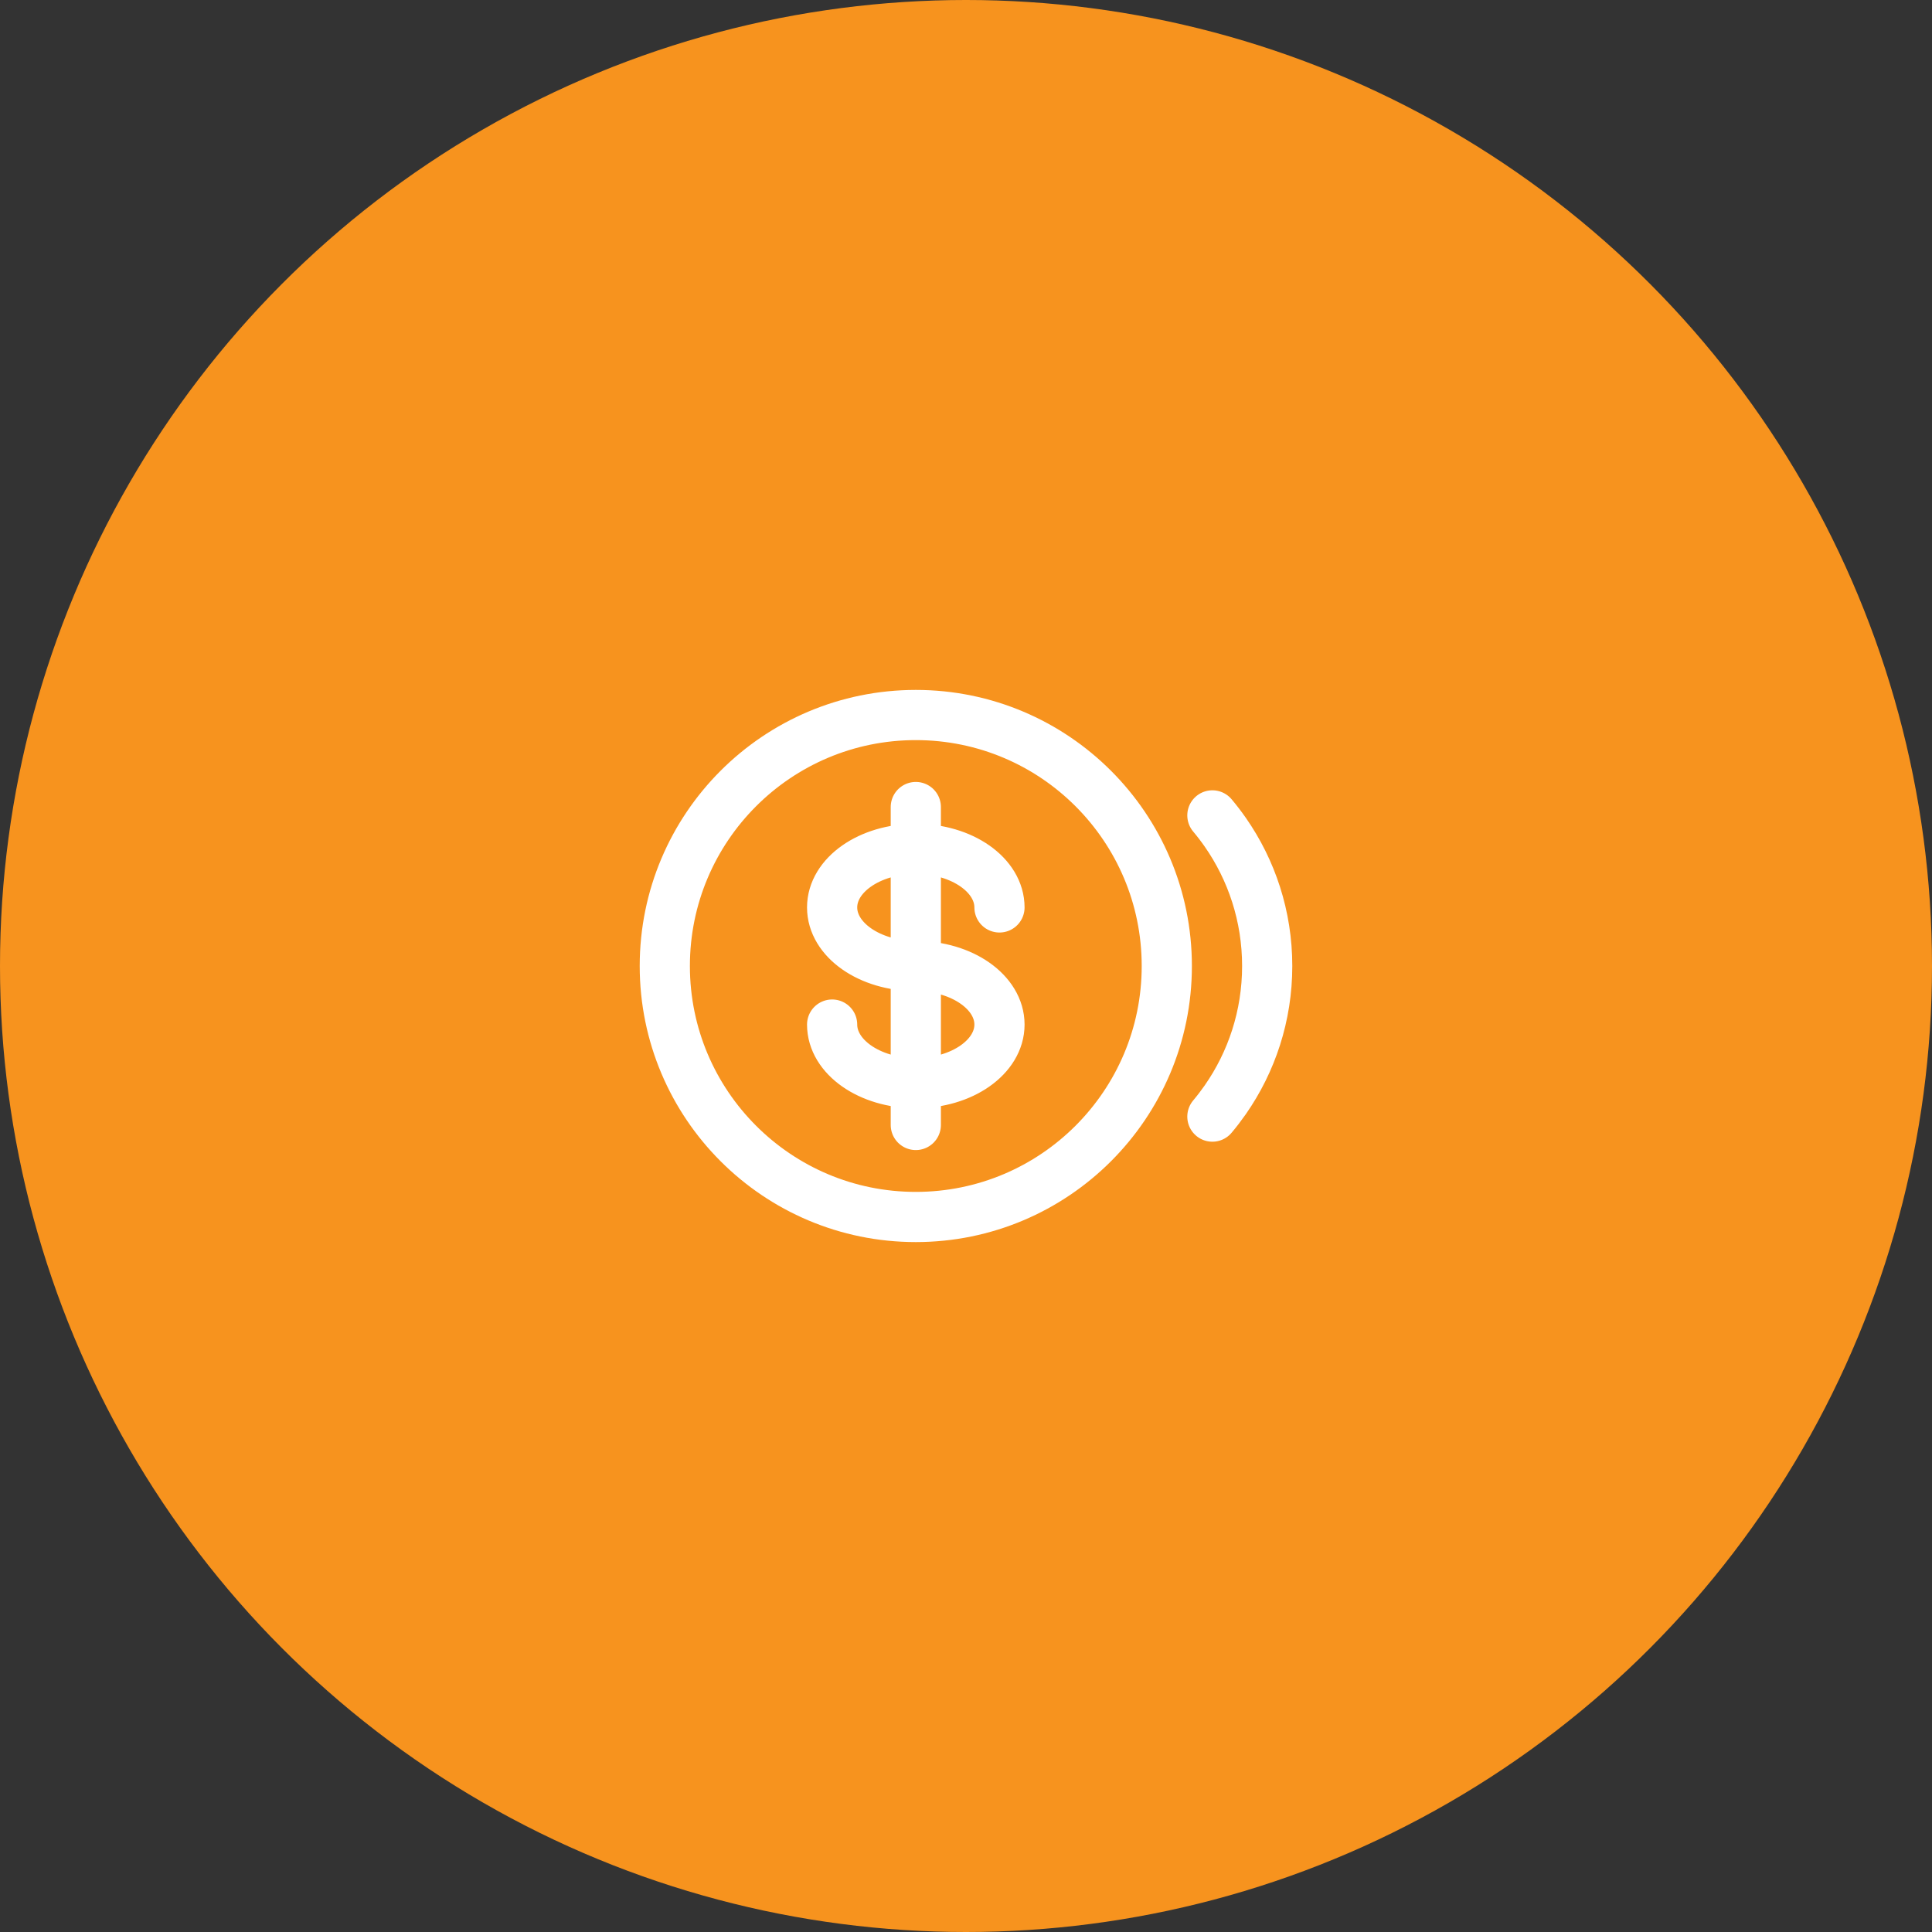 <svg width="89" height="89" viewBox="0 0 89 89" fill="none" xmlns="http://www.w3.org/2000/svg">
<rect x="0" y="0" width="89" height="89" fill="#333333" stroke="none"/>
<circle cx="44.5" cy="44.5" r="44.5" fill="#F7931E"/>
<path d="M55.85 37.562C56.058 37.81 56.255 38.067 56.441 38.333C57.66 40.081 58.375 42.207 58.375 44.5C58.375 46.793 57.66 48.919 56.441 50.667C56.255 50.933 56.058 51.19 55.85 51.438M42.188 39.104C44.316 39.104 46.042 40.312 46.042 41.802M42.188 39.104C40.059 39.104 38.333 40.312 38.333 41.802C38.333 43.292 40.059 44.5 42.188 44.5M42.188 39.104V37.177M42.188 39.104V44.5M42.188 44.5C44.316 44.5 46.042 45.708 46.042 47.198C46.042 48.688 44.316 49.896 42.188 49.896M42.188 44.5V49.896M42.188 49.896C40.059 49.896 38.333 48.688 38.333 47.198M42.188 49.896V51.823M53.75 44.5C53.75 50.886 48.573 56.062 42.188 56.062C35.802 56.062 30.625 50.886 30.625 44.5C30.625 38.114 35.802 32.938 42.188 32.938C48.573 32.938 53.75 38.114 53.75 44.5Z" stroke="white" stroke-width="2.312" stroke-linecap="round"/>
</svg>
